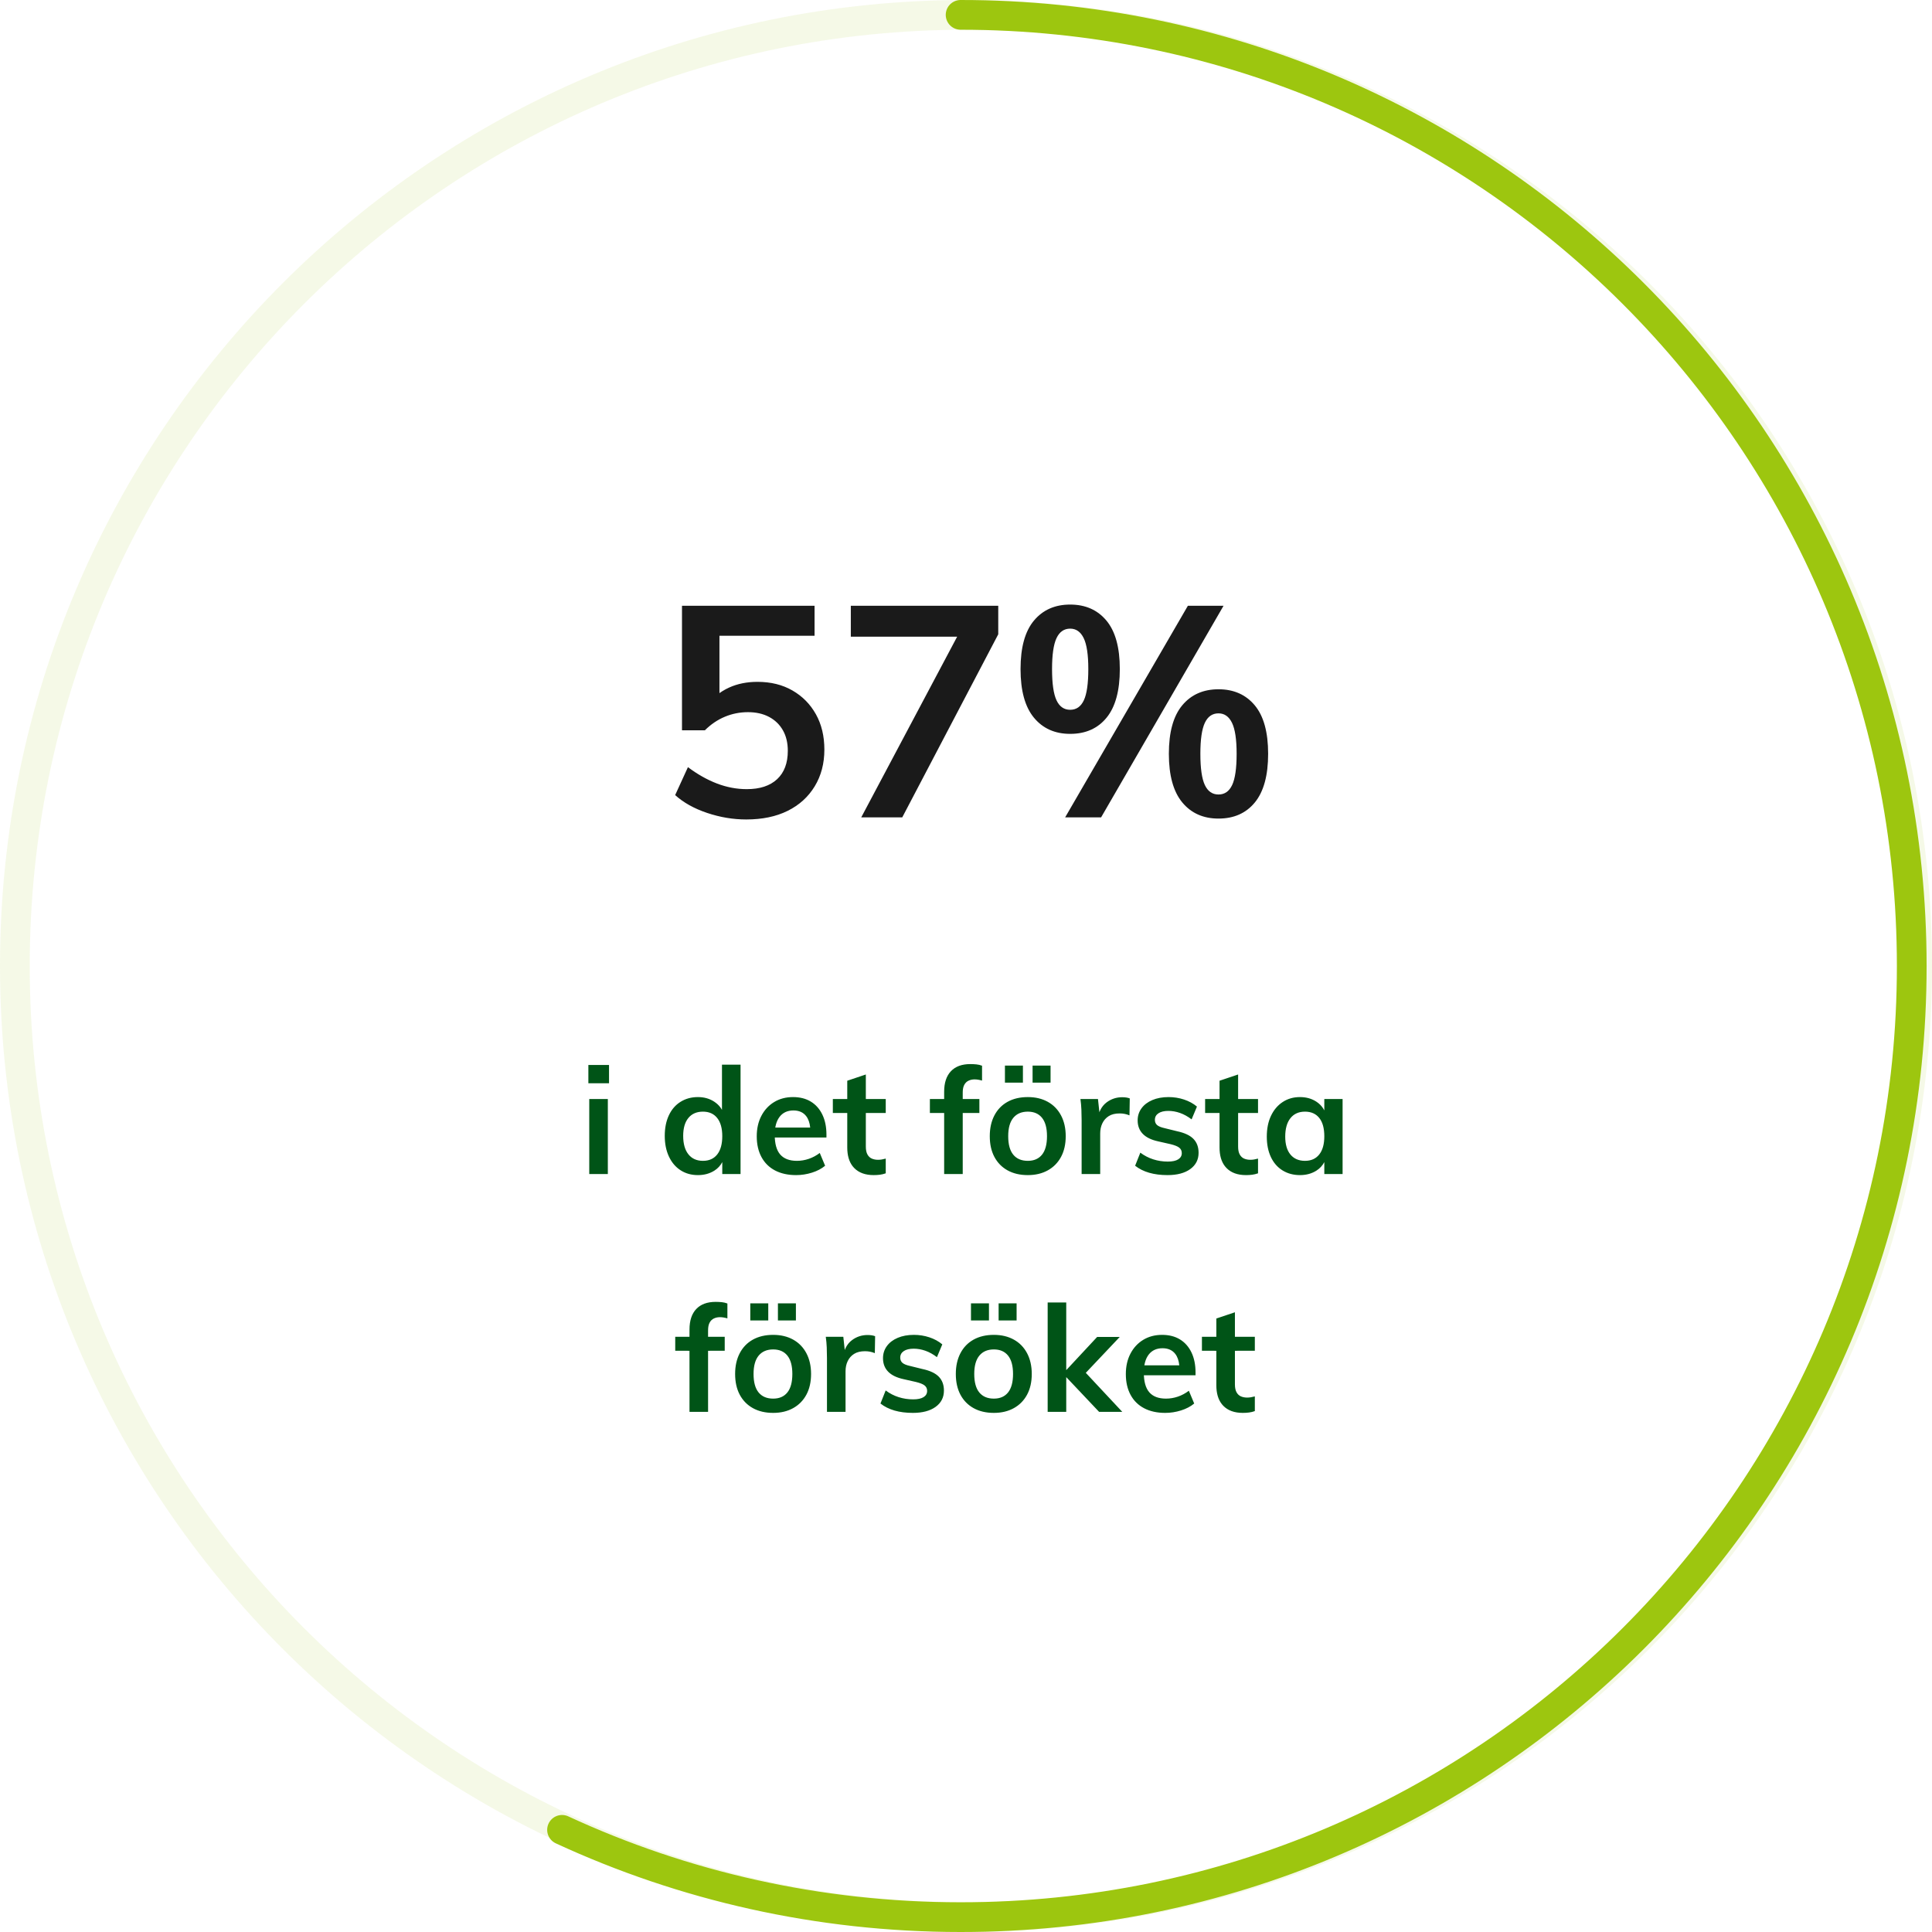 <svg xmlns="http://www.w3.org/2000/svg" width="130" height="130" viewBox="0 0 130 130">
  <g fill="none" fill-rule="evenodd" transform="translate(1 1)">
    <path fill="#1A1A1A" fill-rule="nonzero" d="M49.21,54.14 C50.29,54.14 51.22,53.947 52,53.56 C52.78,53.173 53.387,52.623 53.82,51.91 C54.253,51.197 54.47,50.373 54.47,49.44 C54.47,48.533 54.28,47.74 53.9,47.06 C53.52,46.38 52.993,45.847 52.32,45.46 C51.647,45.073 50.863,44.88 49.97,44.88 C49.263,44.88 48.63,45.007 48.07,45.26 C47.91,45.332 47.757,45.414 47.61,45.505 L47.41,45.638 L47.41,41.78 L53.81,41.78 L53.81,39.76 L44.89,39.76 L44.89,48.14 L46.43,48.14 C46.83,47.74 47.277,47.437 47.77,47.23 C48.263,47.023 48.783,46.92 49.33,46.92 C49.877,46.92 50.35,47.027 50.75,47.24 C51.15,47.453 51.46,47.753 51.68,48.14 C51.9,48.527 52.01,48.987 52.01,49.52 C52.01,50.347 51.77,50.983 51.29,51.43 C50.81,51.877 50.13,52.1 49.25,52.1 C48.57,52.1 47.9,51.973 47.24,51.72 C46.58,51.467 45.93,51.1 45.29,50.62 L45.29,50.62 L44.43,52.5 C44.99,53.007 45.707,53.407 46.58,53.7 C47.453,53.993 48.33,54.14 49.21,54.14 Z M59.71,54 L66.17,41.68 L66.17,39.76 L56.25,39.76 L56.25,41.84 L63.405,41.84 L56.95,54 L59.71,54 Z M71.01,48.38 C72.05,48.38 72.867,48.017 73.46,47.29 C74.053,46.563 74.35,45.473 74.35,44.02 C74.35,42.567 74.05,41.48 73.45,40.76 C72.85,40.04 72.037,39.68 71.01,39.68 C69.983,39.68 69.17,40.04 68.57,40.76 C67.97,41.48 67.67,42.567 67.67,44.02 C67.67,45.473 67.97,46.563 68.57,47.29 C69.17,48.017 69.983,48.38 71.01,48.38 Z M73.09,54 L81.33,39.76 L78.93,39.76 L70.67,54 L73.09,54 Z M71.01,46.76 C70.597,46.76 70.29,46.547 70.09,46.12 C69.89,45.693 69.79,44.993 69.79,44.02 C69.79,43.06 69.89,42.367 70.09,41.94 C70.29,41.513 70.597,41.3 71.01,41.3 C71.41,41.3 71.713,41.513 71.92,41.94 C72.127,42.367 72.23,43.06 72.23,44.02 C72.23,44.993 72.13,45.693 71.93,46.12 C71.73,46.547 71.423,46.76 71.01,46.76 Z M80.99,54.08 C82.03,54.08 82.847,53.717 83.44,52.99 C84.033,52.263 84.33,51.173 84.33,49.72 C84.33,48.267 84.03,47.18 83.43,46.46 C82.83,45.74 82.017,45.38 80.99,45.38 C79.963,45.38 79.15,45.74 78.55,46.46 C77.95,47.18 77.65,48.267 77.65,49.72 C77.65,51.173 77.95,52.263 78.55,52.99 C79.15,53.717 79.963,54.08 80.99,54.08 Z M80.99,52.46 C80.577,52.46 80.27,52.247 80.07,51.82 C79.87,51.393 79.77,50.693 79.77,49.72 C79.77,48.76 79.87,48.067 80.07,47.64 C80.27,47.213 80.577,47 80.99,47 C81.39,47 81.693,47.213 81.9,47.64 C82.107,48.067 82.21,48.76 82.21,49.72 C82.21,50.693 82.11,51.393 81.91,51.82 C81.71,52.247 81.403,52.46 80.99,52.46 Z"/>
    <path fill="#005417" fill-rule="nonzero" d="M39.98,71.89 L39.98,70.66 L38.59,70.66 L38.59,71.89 L39.98,71.89 Z M39.9,78 L39.9,72.95 L38.65,72.95 L38.65,78 L39.9,78 Z M45.96,78.07 C46.387,78.07 46.758,77.968 47.075,77.765 C47.301,77.62 47.476,77.431 47.598,77.199 L47.6,77.194 L47.6,78 L48.83,78 L48.83,70.64 L47.58,70.64 L47.58,73.682 L47.518,73.578 C47.432,73.45 47.328,73.336 47.204,73.236 L47.075,73.14 C46.758,72.927 46.387,72.82 45.96,72.82 C45.52,72.82 45.13,72.927 44.79,73.14 C44.45,73.353 44.188,73.657 44.005,74.05 C43.822,74.443 43.73,74.903 43.73,75.43 C43.73,75.957 43.823,76.42 44.01,76.82 C44.197,77.22 44.458,77.528 44.795,77.745 C45.132,77.962 45.52,78.07 45.96,78.07 Z M46.3,77.11 C45.88,77.11 45.553,76.963 45.32,76.67 C45.087,76.377 44.97,75.963 44.97,75.43 C44.97,74.91 45.087,74.508 45.32,74.225 C45.553,73.942 45.88,73.8 46.3,73.8 C46.713,73.8 47.033,73.943 47.26,74.23 C47.487,74.517 47.6,74.923 47.6,75.45 C47.6,75.983 47.487,76.393 47.26,76.68 C47.033,76.967 46.713,77.11 46.3,77.11 Z M52.57,78.07 C52.93,78.07 53.285,78.015 53.635,77.905 C53.985,77.795 54.28,77.64 54.52,77.44 L54.52,77.44 L54.16,76.58 C53.933,76.753 53.688,76.885 53.425,76.975 C53.162,77.065 52.893,77.11 52.62,77.11 C52.12,77.11 51.747,76.968 51.5,76.685 C51.253,76.402 51.13,75.96 51.13,75.36 L51.134,75.54 L54.61,75.54 L54.61,75.35 C54.61,74.83 54.518,74.38 54.335,74 C54.152,73.62 53.893,73.328 53.56,73.125 C53.227,72.922 52.827,72.82 52.36,72.82 C51.88,72.82 51.457,72.932 51.09,73.155 C50.723,73.378 50.437,73.688 50.23,74.085 C50.023,74.482 49.92,74.94 49.92,75.46 C49.92,76 50.027,76.467 50.24,76.86 C50.453,77.253 50.758,77.553 51.155,77.76 C51.552,77.967 52.023,78.07 52.57,78.07 Z M53.515,74.87 L51.168,74.87 L51.176,74.819 C51.218,74.601 51.286,74.414 51.383,74.257 L51.46,74.145 C51.68,73.862 51.99,73.72 52.39,73.72 C52.763,73.72 53.048,73.847 53.245,74.1 C53.392,74.29 53.483,74.546 53.516,74.867 L53.515,74.87 Z M57.79,78.07 C57.937,78.07 58.075,78.062 58.205,78.045 C58.335,78.028 58.467,77.997 58.6,77.95 L58.6,77.95 L58.6,76.96 C58.5,76.987 58.41,77.007 58.33,77.02 C58.25,77.033 58.167,77.04 58.08,77.04 C57.927,77.04 57.788,77.013 57.665,76.96 C57.542,76.907 57.443,76.815 57.37,76.685 C57.297,76.555 57.26,76.377 57.26,76.15 L57.26,76.15 L57.26,73.89 L58.6,73.89 L58.6,72.95 L57.26,72.95 L57.26,71.3 L56.01,71.72 L56.01,72.95 L55.04,72.95 L55.04,73.89 L56.01,73.89 L56.01,76.21 C56.01,76.743 56.132,77.166 56.377,77.478 L56.475,77.59 C56.785,77.91 57.223,78.07 57.79,78.07 Z M63.78,78 L63.78,73.89 L64.9,73.89 L64.9,72.95 L63.78,72.95 L63.78,72.52 C63.78,72.344 63.802,72.197 63.847,72.078 L63.885,71.995 C63.955,71.865 64.052,71.772 64.175,71.715 C64.298,71.658 64.433,71.63 64.58,71.63 C64.727,71.63 64.893,71.657 65.08,71.71 L65.08,71.71 L65.08,70.71 C64.96,70.663 64.833,70.633 64.7,70.62 C64.567,70.607 64.43,70.6 64.29,70.6 C63.723,70.6 63.288,70.76 62.985,71.08 C62.682,71.4 62.53,71.86 62.53,72.46 L62.53,72.46 L62.53,72.95 L61.57,72.95 L61.57,73.89 L62.53,73.89 L62.53,78 L63.78,78 Z M69.69,71.85 L69.69,70.7 L68.48,70.7 L68.48,71.85 L69.69,71.85 Z M67.83,71.85 L67.83,70.7 L66.62,70.7 L66.62,71.85 L67.83,71.85 Z M68.16,78.07 C68.673,78.07 69.122,77.963 69.505,77.75 C69.888,77.537 70.185,77.235 70.395,76.845 C70.605,76.455 70.71,75.99 70.71,75.45 C70.71,74.917 70.605,74.452 70.395,74.055 C70.185,73.658 69.888,73.353 69.505,73.14 C69.122,72.927 68.673,72.82 68.16,72.82 C67.633,72.82 67.178,72.927 66.795,73.14 C66.412,73.353 66.117,73.658 65.91,74.055 C65.703,74.452 65.6,74.917 65.6,75.45 C65.6,75.99 65.703,76.455 65.91,76.845 C66.117,77.235 66.412,77.537 66.795,77.75 C67.178,77.963 67.633,78.07 68.16,78.07 Z M68.16,77.11 C67.733,77.11 67.407,76.972 67.18,76.695 C66.953,76.418 66.84,76.003 66.84,75.45 C66.84,74.903 66.955,74.492 67.185,74.215 C67.415,73.938 67.74,73.8 68.16,73.8 C68.573,73.8 68.892,73.938 69.115,74.215 C69.338,74.492 69.45,74.903 69.45,75.45 C69.45,76.003 69.338,76.418 69.115,76.695 C68.892,76.972 68.573,77.11 68.16,77.11 Z M73.03,78 L73.03,75.27 C73.03,75.017 73.078,74.788 73.175,74.585 C73.272,74.382 73.415,74.22 73.605,74.1 C73.795,73.98 74.04,73.92 74.34,73.92 C74.573,73.92 74.793,73.963 75,74.05 L75,74.05 L75.02,72.91 C74.953,72.883 74.877,72.863 74.79,72.85 C74.703,72.837 74.61,72.83 74.51,72.83 C74.123,72.83 73.777,72.943 73.47,73.17 C73.278,73.312 73.13,73.496 73.024,73.724 L72.976,73.84 L72.88,72.95 L71.7,72.95 C71.733,73.183 71.755,73.422 71.765,73.665 C71.775,73.908 71.78,74.147 71.78,74.38 L71.78,74.38 L71.78,78 L73.03,78 Z M77.56,78.07 C78.207,78.07 78.717,77.935 79.09,77.665 C79.463,77.395 79.65,77.03 79.65,76.57 C79.65,76.183 79.535,75.872 79.305,75.635 C79.075,75.398 78.71,75.227 78.21,75.12 L78.21,75.12 L77.36,74.91 C77.12,74.857 76.952,74.787 76.855,74.7 C76.758,74.613 76.71,74.497 76.71,74.35 C76.71,74.163 76.79,74.017 76.95,73.91 C77.11,73.803 77.333,73.75 77.62,73.75 C77.88,73.75 78.142,73.797 78.405,73.89 C78.668,73.983 78.927,74.127 79.18,74.32 L79.18,74.32 L79.54,73.46 C79.293,73.253 79.003,73.095 78.67,72.985 C78.337,72.875 77.99,72.82 77.63,72.82 C77.217,72.82 76.853,72.887 76.54,73.02 C76.227,73.153 75.983,73.338 75.81,73.575 C75.637,73.812 75.55,74.083 75.55,74.39 C75.55,74.757 75.665,75.058 75.895,75.295 C76.125,75.532 76.47,75.7 76.93,75.8 L76.93,75.8 L77.77,75.99 C78.043,76.057 78.237,76.135 78.35,76.225 C78.463,76.315 78.52,76.437 78.52,76.59 C78.52,76.77 78.44,76.91 78.28,77.01 C78.12,77.11 77.887,77.16 77.58,77.16 C77.24,77.16 76.913,77.11 76.6,77.01 C76.287,76.91 75.997,76.76 75.73,76.56 L75.73,76.56 L75.38,77.44 C75.913,77.86 76.64,78.07 77.56,78.07 Z M82.84,78.07 C82.987,78.07 83.125,78.062 83.255,78.045 C83.385,78.028 83.517,77.997 83.65,77.95 L83.65,77.95 L83.65,76.96 C83.55,76.987 83.46,77.007 83.38,77.02 C83.3,77.033 83.217,77.04 83.13,77.04 C82.977,77.04 82.838,77.013 82.715,76.96 C82.592,76.907 82.493,76.815 82.42,76.685 C82.347,76.555 82.31,76.377 82.31,76.15 L82.31,76.15 L82.31,73.89 L83.65,73.89 L83.65,72.95 L82.31,72.95 L82.31,71.3 L81.06,71.72 L81.06,72.95 L80.09,72.95 L80.09,73.89 L81.06,73.89 L81.06,76.21 C81.06,76.743 81.182,77.166 81.427,77.478 L81.525,77.59 C81.835,77.91 82.273,78.07 82.84,78.07 Z M86.47,78.07 C86.897,78.07 87.268,77.968 87.585,77.765 C87.811,77.62 87.986,77.431 88.108,77.199 L88.11,77.194 L88.11,78 L89.34,78 L89.34,72.95 L88.11,72.95 L88.11,73.716 C88.011,73.525 87.879,73.363 87.714,73.23 L87.585,73.135 C87.268,72.925 86.897,72.82 86.47,72.82 C86.03,72.82 85.642,72.932 85.305,73.155 C84.968,73.378 84.707,73.688 84.52,74.085 C84.333,74.482 84.24,74.947 84.24,75.48 C84.24,76.007 84.332,76.465 84.515,76.855 C84.698,77.245 84.96,77.545 85.3,77.755 C85.64,77.965 86.03,78.07 86.47,78.07 Z M86.81,77.11 C86.39,77.11 86.063,76.968 85.83,76.685 C85.597,76.402 85.48,76 85.48,75.48 C85.48,74.947 85.597,74.533 85.83,74.24 C86.063,73.947 86.39,73.8 86.81,73.8 C87.223,73.8 87.543,73.942 87.77,74.225 C87.997,74.508 88.11,74.92 88.11,75.46 C88.11,75.987 87.997,76.393 87.77,76.68 C87.543,76.967 87.223,77.11 86.81,77.11 Z M46.645,94 L46.644,89.891 L47.765,89.89 L47.765,88.95 L46.644,88.95 L46.645,88.52 C46.645,88.344 46.667,88.197 46.712,88.078 L46.75,87.995 C46.82,87.865 46.917,87.772 47.04,87.715 C47.163,87.658 47.298,87.63 47.445,87.63 C47.592,87.63 47.758,87.657 47.945,87.71 L47.945,87.71 L47.945,86.71 C47.825,86.663 47.698,86.633 47.565,86.62 C47.432,86.607 47.295,86.6 47.155,86.6 C46.588,86.6 46.153,86.76 45.85,87.08 C45.547,87.4 45.395,87.86 45.395,88.46 L45.395,88.46 L45.394,88.95 L44.435,88.95 L44.435,89.89 L45.394,89.891 L45.395,94 L46.645,94 Z M52.555,87.85 L52.555,86.7 L51.345,86.7 L51.345,87.85 L52.555,87.85 Z M50.695,87.85 L50.695,86.7 L49.485,86.7 L49.485,87.85 L50.695,87.85 Z M51.025,94.07 C51.538,94.07 51.987,93.963 52.37,93.75 C52.753,93.537 53.05,93.235 53.26,92.845 C53.47,92.455 53.575,91.99 53.575,91.45 C53.575,90.917 53.47,90.452 53.26,90.055 C53.05,89.658 52.753,89.353 52.37,89.14 C51.987,88.927 51.538,88.82 51.025,88.82 C50.498,88.82 50.043,88.927 49.66,89.14 C49.277,89.353 48.982,89.658 48.775,90.055 C48.568,90.452 48.465,90.917 48.465,91.45 C48.465,91.99 48.568,92.455 48.775,92.845 C48.982,93.235 49.277,93.537 49.66,93.75 C50.043,93.963 50.498,94.07 51.025,94.07 Z M51.025,93.11 C50.598,93.11 50.272,92.972 50.045,92.695 C49.818,92.418 49.705,92.003 49.705,91.45 C49.705,90.903 49.82,90.492 50.05,90.215 C50.28,89.938 50.605,89.8 51.025,89.8 C51.438,89.8 51.757,89.938 51.98,90.215 C52.203,90.492 52.315,90.903 52.315,91.45 C52.315,92.003 52.203,92.418 51.98,92.695 C51.757,92.972 51.438,93.11 51.025,93.11 Z M55.895,94 L55.895,91.27 C55.895,91.017 55.943,90.788 56.04,90.585 C56.137,90.382 56.28,90.22 56.47,90.1 C56.66,89.98 56.905,89.92 57.205,89.92 C57.438,89.92 57.658,89.963 57.865,90.05 L57.865,90.05 L57.885,88.91 C57.818,88.883 57.742,88.863 57.655,88.85 C57.568,88.837 57.475,88.83 57.375,88.83 C56.988,88.83 56.642,88.943 56.335,89.17 C56.143,89.312 55.995,89.496 55.889,89.724 L55.841,89.84 L55.745,88.95 L54.565,88.95 C54.598,89.183 54.62,89.422 54.63,89.665 C54.64,89.908 54.645,90.147 54.645,90.38 L54.645,90.38 L54.645,94 L55.895,94 Z M60.425,94.07 C61.072,94.07 61.582,93.935 61.955,93.665 C62.328,93.395 62.515,93.03 62.515,92.57 C62.515,92.183 62.4,91.872 62.17,91.635 C61.94,91.398 61.575,91.227 61.075,91.12 L61.075,91.12 L60.225,90.91 C59.985,90.857 59.817,90.787 59.72,90.7 C59.623,90.613 59.575,90.497 59.575,90.35 C59.575,90.163 59.655,90.017 59.815,89.91 C59.975,89.803 60.198,89.75 60.485,89.75 C60.745,89.75 61.007,89.797 61.27,89.89 C61.533,89.983 61.792,90.127 62.045,90.32 L62.045,90.32 L62.405,89.46 C62.158,89.253 61.868,89.095 61.535,88.985 C61.202,88.875 60.855,88.82 60.495,88.82 C60.082,88.82 59.718,88.887 59.405,89.02 C59.092,89.153 58.848,89.338 58.675,89.575 C58.502,89.812 58.415,90.083 58.415,90.39 C58.415,90.757 58.53,91.058 58.76,91.295 C58.99,91.532 59.335,91.7 59.795,91.8 L59.795,91.8 L60.635,91.99 C60.908,92.057 61.102,92.135 61.215,92.225 C61.328,92.315 61.385,92.437 61.385,92.59 C61.385,92.77 61.305,92.91 61.145,93.01 C60.985,93.11 60.752,93.16 60.445,93.16 C60.105,93.16 59.778,93.11 59.465,93.01 C59.152,92.91 58.862,92.76 58.595,92.56 L58.595,92.56 L58.245,93.44 C58.778,93.86 59.505,94.07 60.425,94.07 Z M67.405,87.85 L67.405,86.7 L66.195,86.7 L66.195,87.85 L67.405,87.85 Z M65.545,87.85 L65.545,86.7 L64.335,86.7 L64.335,87.85 L65.545,87.85 Z M65.875,94.07 C66.388,94.07 66.837,93.963 67.22,93.75 C67.603,93.537 67.9,93.235 68.11,92.845 C68.32,92.455 68.425,91.99 68.425,91.45 C68.425,90.917 68.32,90.452 68.11,90.055 C67.9,89.658 67.603,89.353 67.22,89.14 C66.837,88.927 66.388,88.82 65.875,88.82 C65.348,88.82 64.893,88.927 64.51,89.14 C64.127,89.353 63.832,89.658 63.625,90.055 C63.418,90.452 63.315,90.917 63.315,91.45 C63.315,91.99 63.418,92.455 63.625,92.845 C63.832,93.235 64.127,93.537 64.51,93.75 C64.893,93.963 65.348,94.07 65.875,94.07 Z M65.875,93.11 C65.448,93.11 65.122,92.972 64.895,92.695 C64.668,92.418 64.555,92.003 64.555,91.45 C64.555,90.903 64.67,90.492 64.9,90.215 C65.13,89.938 65.455,89.8 65.875,89.8 C66.288,89.8 66.607,89.938 66.83,90.215 C67.053,90.492 67.165,90.903 67.165,91.45 C67.165,92.003 67.053,92.418 66.83,92.695 C66.607,92.972 66.288,93.11 65.875,93.11 Z M70.745,94 L70.745,91.663 L72.955,94 L74.515,94 L72.061,91.375 L74.345,88.96 L72.825,88.96 L70.745,91.194 L70.745,86.64 L69.495,86.64 L69.495,94 L70.745,94 Z M77.405,94.07 C77.765,94.07 78.12,94.015 78.47,93.905 C78.82,93.795 79.115,93.64 79.355,93.44 L79.355,93.44 L78.995,92.58 C78.768,92.753 78.523,92.885 78.26,92.975 C77.997,93.065 77.728,93.11 77.455,93.11 C76.955,93.11 76.582,92.968 76.335,92.685 C76.088,92.402 75.965,91.96 75.965,91.36 L75.969,91.54 L79.445,91.54 L79.445,91.35 C79.445,90.83 79.353,90.38 79.17,90 C78.987,89.62 78.728,89.328 78.395,89.125 C78.062,88.922 77.662,88.82 77.195,88.82 C76.715,88.82 76.292,88.932 75.925,89.155 C75.558,89.378 75.272,89.688 75.065,90.085 C74.858,90.482 74.755,90.94 74.755,91.46 C74.755,92 74.862,92.467 75.075,92.86 C75.288,93.253 75.593,93.553 75.99,93.76 C76.387,93.967 76.858,94.07 77.405,94.07 Z M78.35,90.87 L76.003,90.87 L76.011,90.819 C76.053,90.601 76.121,90.414 76.218,90.257 L76.295,90.145 C76.515,89.862 76.825,89.72 77.225,89.72 C77.598,89.72 77.883,89.847 78.08,90.1 C78.228,90.29 78.318,90.546 78.351,90.867 L78.35,90.87 Z M82.625,94.07 C82.772,94.07 82.91,94.062 83.04,94.045 C83.17,94.028 83.302,93.997 83.435,93.95 L83.435,93.95 L83.435,92.96 C83.335,92.987 83.245,93.007 83.165,93.02 C83.085,93.033 83.002,93.04 82.915,93.04 C82.762,93.04 82.623,93.013 82.5,92.96 C82.377,92.907 82.278,92.815 82.205,92.685 C82.132,92.555 82.095,92.377 82.095,92.15 L82.095,92.15 L82.095,89.891 L83.435,89.89 L83.435,88.95 L82.095,88.95 L82.095,87.3 L80.845,87.72 L80.845,88.95 L79.875,88.95 L79.875,89.89 L80.845,89.891 L80.845,92.21 C80.845,92.743 80.967,93.166 81.212,93.478 L81.31,93.59 C81.62,93.91 82.058,94.07 82.625,94.07 Z"/>
    <path stroke="#9DC60F" stroke-linecap="round" stroke-linejoin="round" stroke-width="2" d="M128,64 C128,99.346 99.346,128 64,128 C28.652,128 0,99.346 0,64 C0,28.654 28.652,0 64,0 C99.346,0 128,28.654 128,64 Z" opacity=".1"/>
    <path stroke="#9DC60F" stroke-linecap="round" stroke-linejoin="round" stroke-width="2" d="M127.637,122.126 C119.48,125.897 110.395,128 100.818,128 C65.47,128 36.818,99.346 36.818,64 C36.818,28.654 65.47,0 100.818,0" transform="matrix(-1 0 0 1 164.455 0)"/>
  </g>
</svg>

